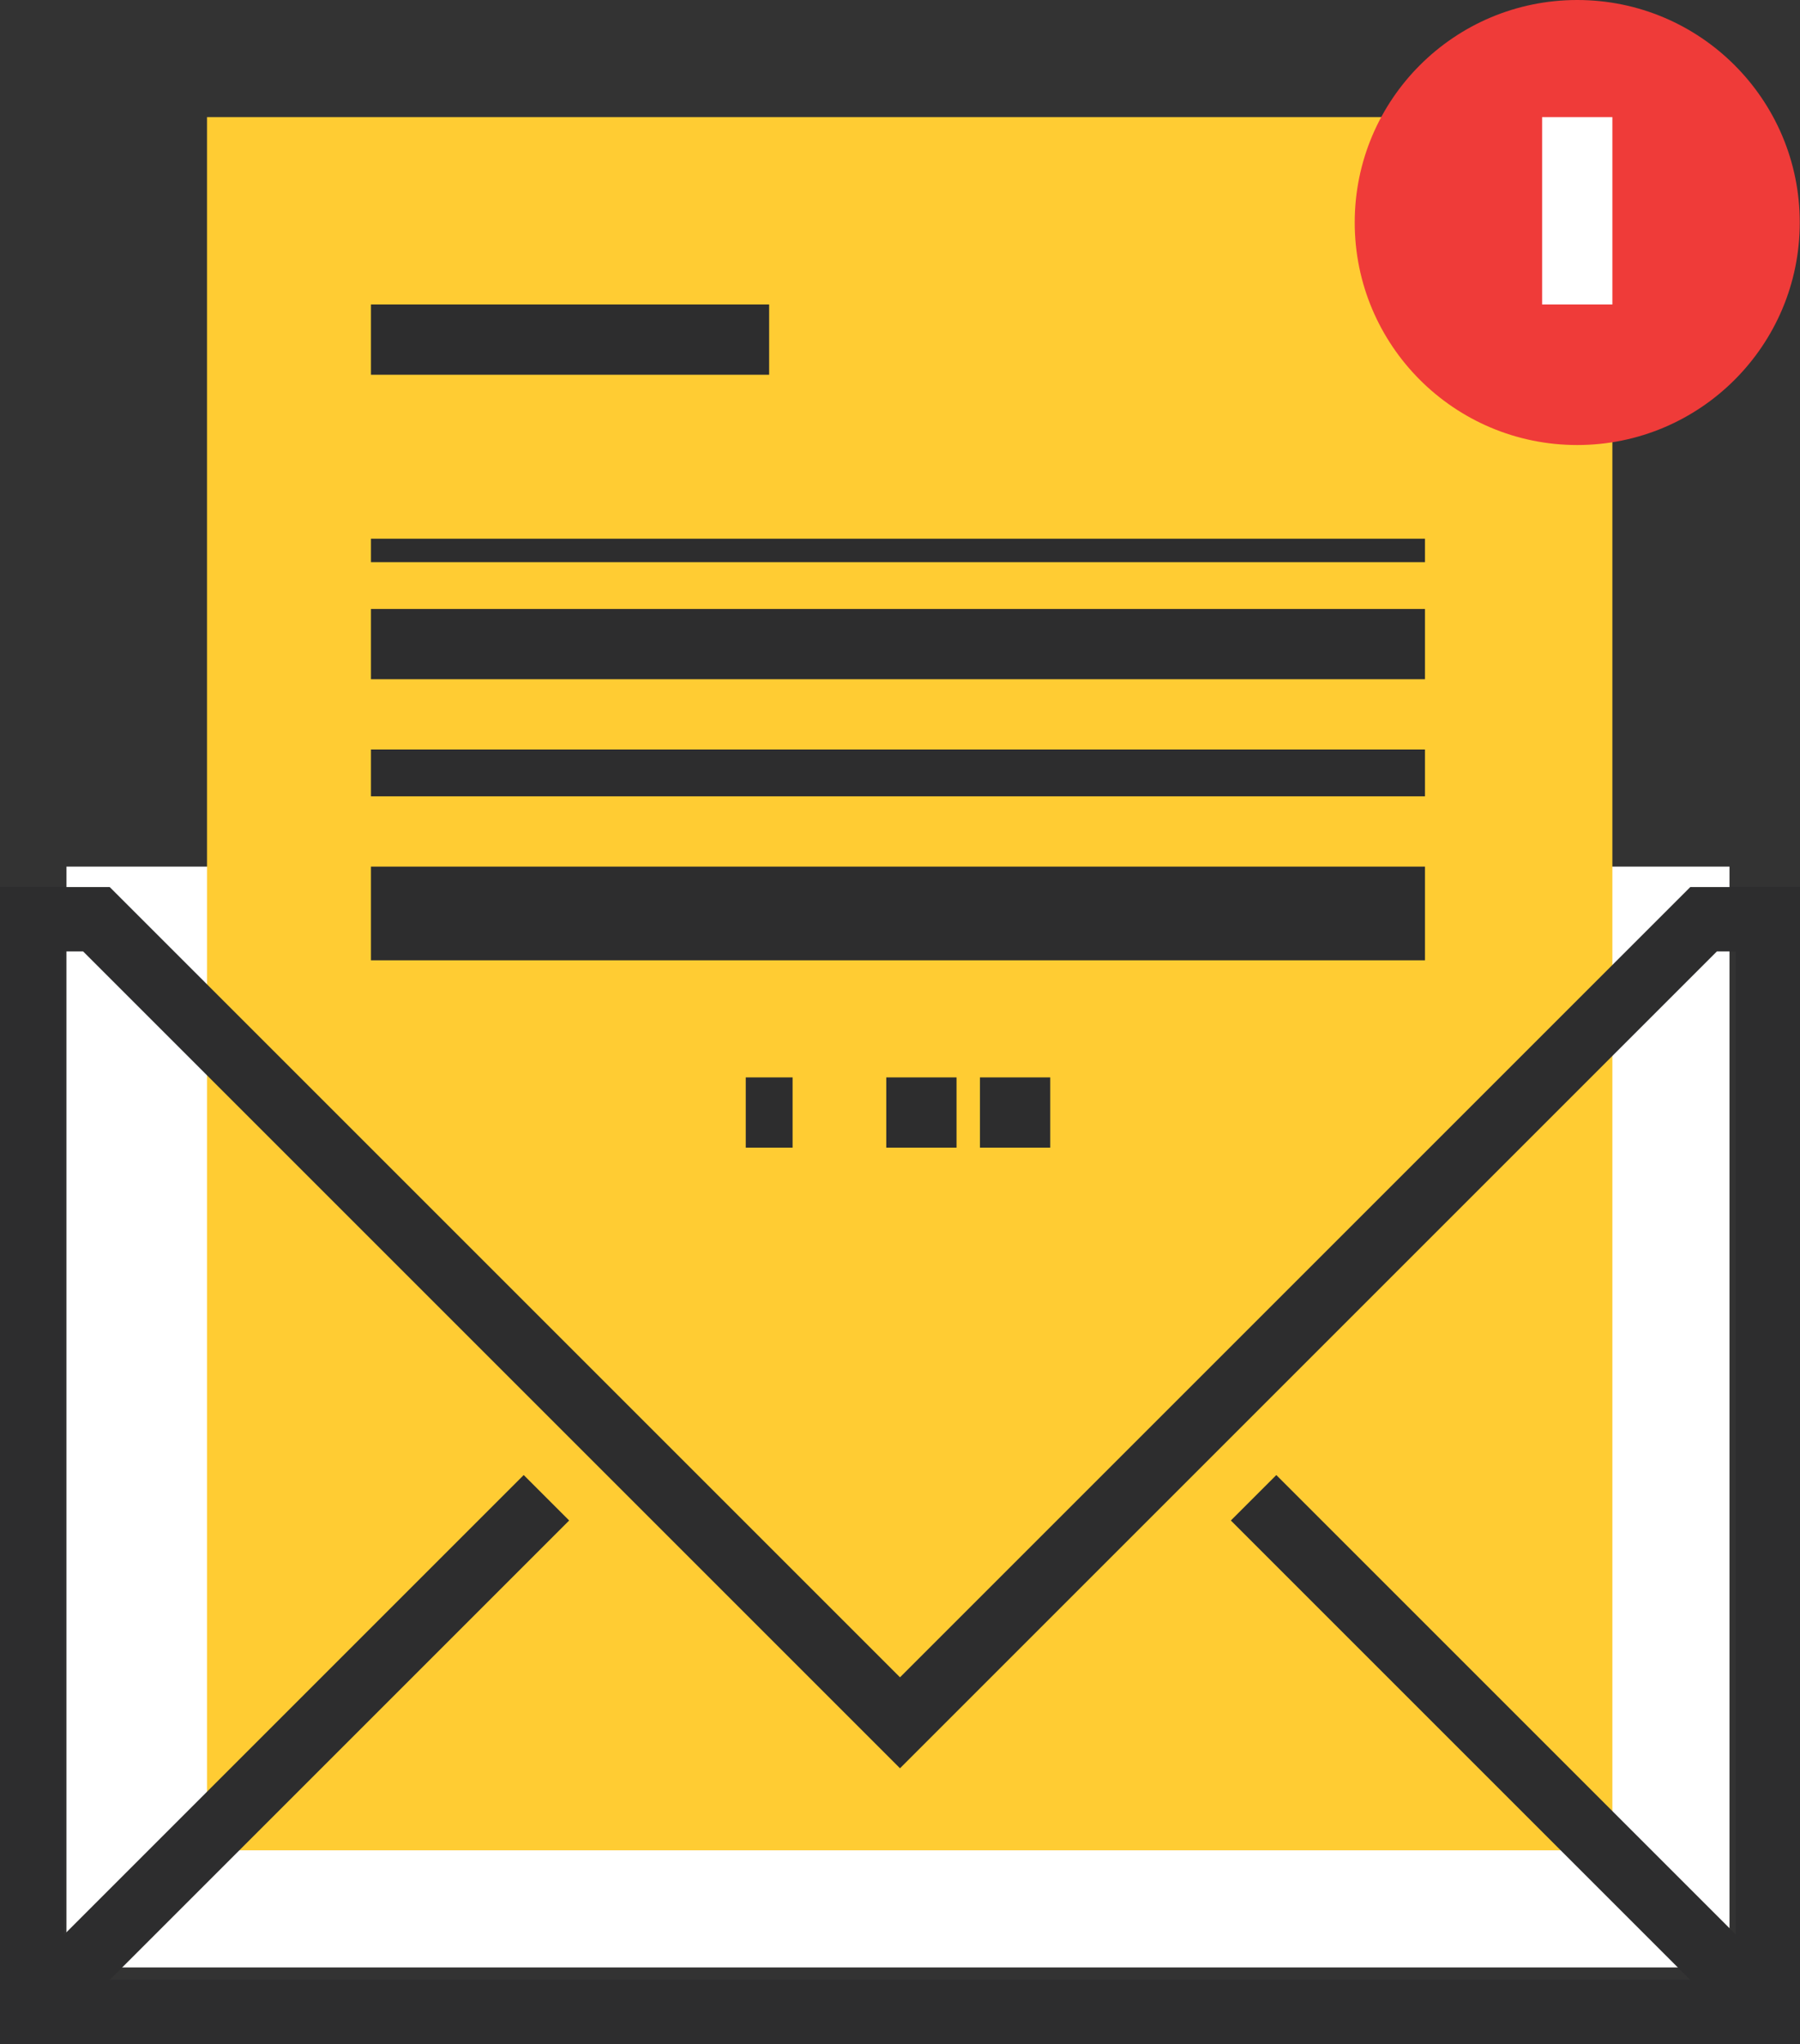 <svg xmlns="http://www.w3.org/2000/svg" width="83.924" height="95.312" viewBox="0 0 83.924 95.312">
  <rect x="0" y="0" width="83.924" height="95.312" fill="#333333" stroke="none"/>
  <g id="Group_681" data-name="Group 681" transform="translate(0 -0.229)">
    <g id="Group_321" data-name="Group 321" transform="translate(3.1 40.636)">
      <rect id="Rectangle_1233" data-name="Rectangle 1233" width="77.537" height="51.327" transform="translate(0 0)" fill="#fff"/>
    </g>
    <g id="Group_334" data-name="Group 334" transform="translate(9.652 0.229)">
      <g id="Group_322" data-name="Group 322" transform="translate(0 5.46)">
        <rect id="Rectangle_1234" data-name="Rectangle 1234" width="65.524" height="80.813" transform="translate(0 0)" fill="#fc3"/>
      </g>
      <g id="Group_323" data-name="Group 323" transform="translate(53.511 0)">
        <circle id="Ellipse_101" data-name="Ellipse 101" cx="10.375" cy="10.375" r="10.375" transform="translate(0)" fill="#ef3b39"/>
      </g>
      <g id="Group_325" data-name="Group 325" transform="translate(62.248 5.46)">
        <g id="Group_324" data-name="Group 324" transform="translate(0 0)">
          <rect id="Rectangle_1235" data-name="Rectangle 1235" width="3.276" height="8.737" fill="#fff"/>
        </g>
      </g>
      <g id="Group_326" data-name="Group 326" transform="translate(7.644 14.197)">
        <rect id="Rectangle_1236" data-name="Rectangle 1236" width="18.565" height="3.276" transform="translate(0 0)" fill="#2d2d2e"/>
      </g>
      <g id="Group_327" data-name="Group 327" transform="translate(7.644 25.118)">
        <rect id="Rectangle_1237" data-name="Rectangle 1237" width="49.143" height="1.092" transform="translate(0 0)" fill="#2d2d2e"/>
      </g>
      <g id="Group_328" data-name="Group 328" transform="translate(7.644 28.394)">
        <rect id="Rectangle_1238" data-name="Rectangle 1238" width="49.143" height="3.276" transform="translate(0 0)" fill="#2d2d2e"/>
      </g>
      <g id="Group_329" data-name="Group 329" transform="translate(7.644 34.946)">
        <rect id="Rectangle_1239" data-name="Rectangle 1239" width="49.143" height="2.184" transform="translate(0 0)" fill="#2d2d2e"/>
      </g>
      <g id="Group_330" data-name="Group 330" transform="translate(7.644 40.407)">
        <rect id="Rectangle_1240" data-name="Rectangle 1240" width="49.143" height="4.368" transform="translate(0 0)" fill="#2d2d2e"/>
      </g>
      <g id="Group_331" data-name="Group 331" transform="translate(31.67 50.235)">
        <rect id="Rectangle_1241" data-name="Rectangle 1241" width="3.276" height="3.276" transform="translate(0 0)" fill="#2d2d2e"/>
      </g>
      <g id="Group_332" data-name="Group 332" transform="translate(36.038 50.235)">
        <rect id="Rectangle_1242" data-name="Rectangle 1242" width="3.276" height="3.276" transform="translate(0 0)" fill="#2d2d2e"/>
      </g>
      <g id="Group_333" data-name="Group 333" transform="translate(25.118 50.235)">
        <rect id="Rectangle_1243" data-name="Rectangle 1243" width="2.184" height="3.276" transform="translate(0 0)" fill="#2d2d2e"/>
      </g>
    </g>
    <g id="Group_338" data-name="Group 338" transform="translate(0 41.59)">
      <g id="Group_335" data-name="Group 335" transform="translate(0.439 27.415)">
        <rect id="Rectangle_1244" data-name="Rectangle 1244" width="33.911" height="2.997" transform="translate(0 23.978) rotate(-45)" fill="#2d2d2e"/>
      </g>
      <g id="Group_336" data-name="Group 336" transform="translate(57.388 27.415)">
        <rect id="Rectangle_1245" data-name="Rectangle 1245" width="2.997" height="33.911" transform="translate(0 2.119) rotate(-45)" fill="#2d2d2e"/>
      </g>
      <g id="Group_337" data-name="Group 337">
        <path id="Path_76275" data-name="Path 76275" d="M667.924,685.951H584V632h5.116l36.846,36.846L662.808,632h5.116Zm-80.927-3h77.93V635h-.878l-38.087,38.087L587.875,635H587Z" transform="translate(-584 -632)" fill="#2d2d2e"/>
      </g>
    </g>
  </g>
</svg>
